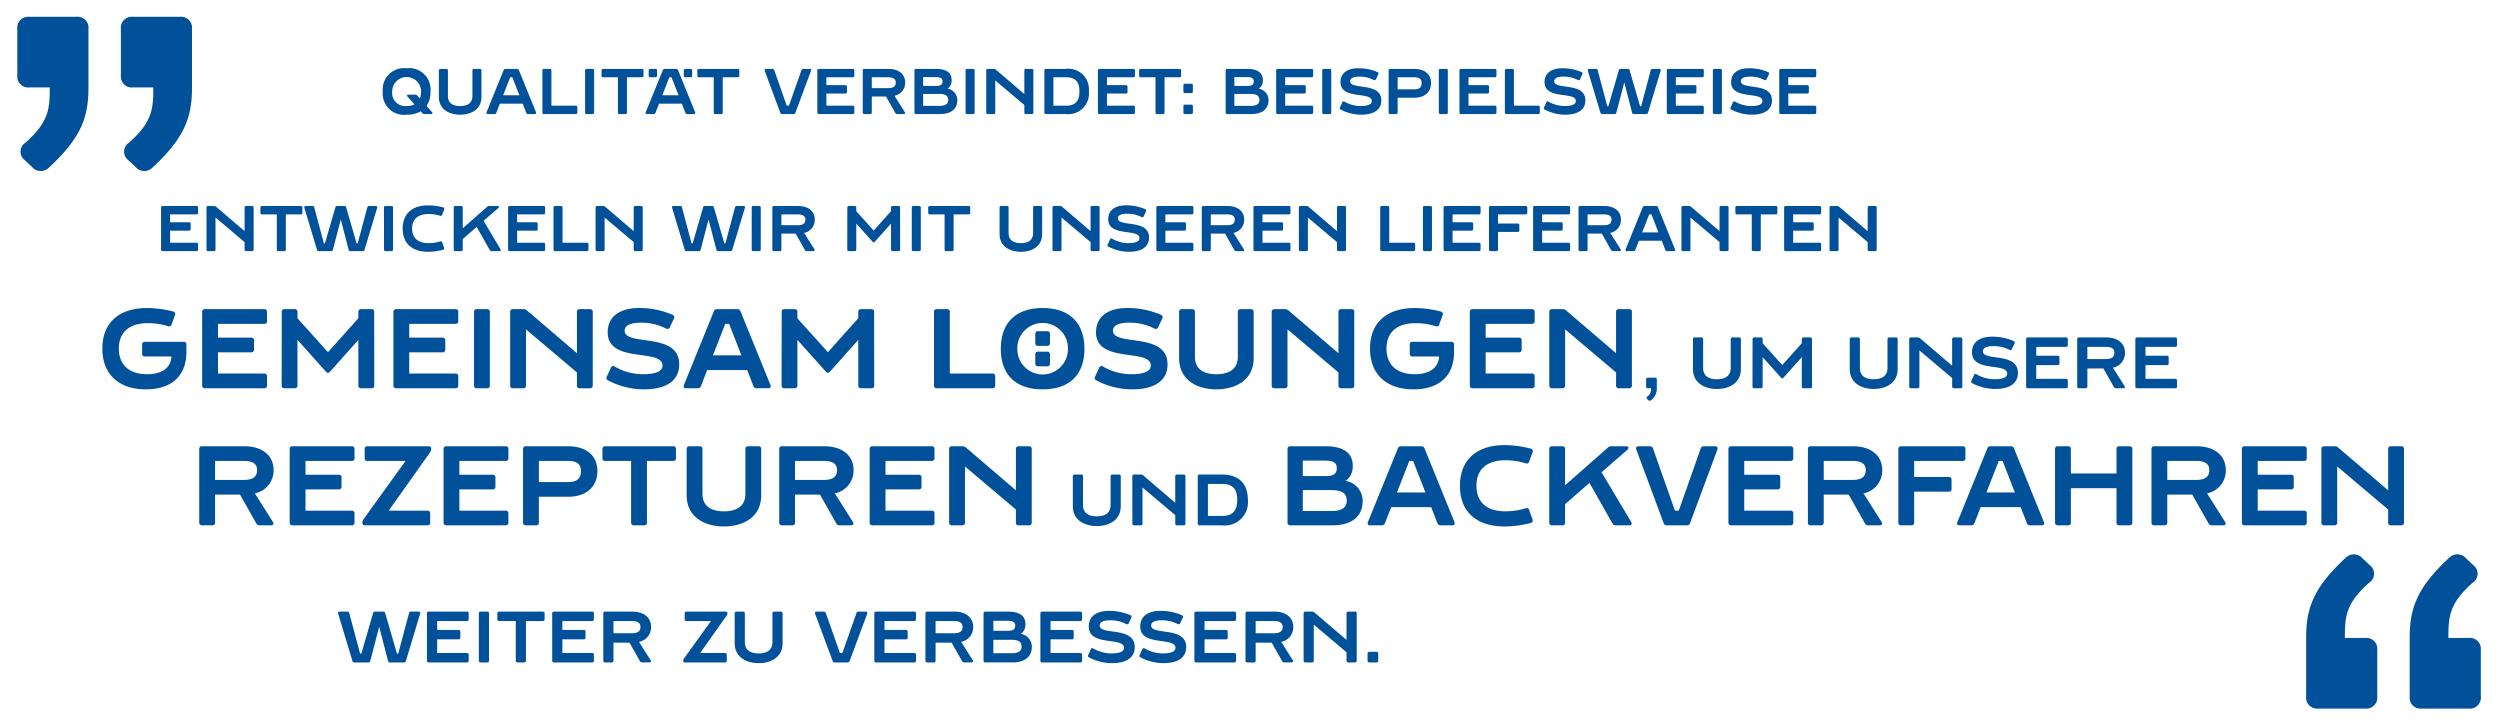 <svg xmlns="http://www.w3.org/2000/svg" viewBox="0 0 310 90"><defs><style>.cls-1{fill:#00509a;}.cls-2{isolation:isolate;}</style></defs><title>Qualitaet_DE_Landscape</title><g id="Quotes"><path class="cls-1" d="M293.761,72.264c-2.88,2.58-2.999,4.14-2.999,6.84h2.52a1.36,1.36,0,0,1,1.5,1.5v5.76a1.36,1.36,0,0,1-1.5,1.5h-5.82a1.359,1.359,0,0,1-1.499-1.5v-7.26c0-3.6.84-6.18,4.859-9.899a1.426,1.426,0,0,1,2.16.06l.899.84A1.322,1.322,0,0,1,293.761,72.264Zm12.84,0c-2.88,2.58-3,4.14-3,6.84h2.52a1.36,1.36,0,0,1,1.5,1.5v5.76a1.36,1.36,0,0,1-1.5,1.5h-5.82a1.36,1.36,0,0,1-1.5-1.5v-7.26c0-3.6.84-6.18,4.86-9.899a1.424,1.424,0,0,1,2.159.06l.9.84A1.323,1.323,0,0,1,306.601,72.264Z"/><path class="cls-1" d="M2.149,9.342V3.582a1.36,1.36,0,0,1,1.5-1.5H9.47a1.36,1.36,0,0,1,1.5,1.5v7.26c0,3.6-.84,6.18-4.86,9.899a1.425,1.425,0,0,1-2.159-.06l-.9-.84a1.322,1.322,0,0,1,.12-2.16c2.88-2.58,3-4.14,3-6.84h-2.52A1.359,1.359,0,0,1,2.149,9.342Zm14.34-7.26h5.819a1.36,1.36,0,0,1,1.5,1.5v7.26c0,3.6-.84,6.18-4.859,9.899a1.426,1.426,0,0,1-2.16-.06l-.899-.84a1.321,1.321,0,0,1,.12-2.16c2.879-2.58,2.999-4.14,2.999-6.84h-2.52a1.359,1.359,0,0,1-1.5-1.5V3.582A1.36,1.36,0,0,1,16.489,2.082Z"/></g><g id="Ebene_2" data-name="Ebene 2"><g class="cls-2"><path class="cls-1" d="M53.46,14.142h-.848a.299.299,0,0,1-.24-.112l-.2-.224a3.412,3.412,0,0,1-1.751.416,2.64,2.64,0,0,1-2.958-2.87,2.648,2.648,0,0,1,2.958-2.887A2.648,2.648,0,0,1,53.38,11.352a3.097,3.097,0,0,1-.488,1.791l.672.751C53.676,14.021,53.628,14.142,53.46,14.142Zm-2.063-1.199-.863-.96c-.112-.128-.056-.247.112-.247h.848a.301.301,0,0,1,.24.111l.328.36a2.377,2.377,0,0,0,.152-.864,1.791,1.791,0,1,0-3.582,0,1.631,1.631,0,0,0,1.791,1.808A2.147,2.147,0,0,0,51.397,12.942Z"/><path class="cls-1" d="M58.781,8.545H59.5a.181.181,0,0,1,.2.199v3.271c0,1.591-1.343,2.207-2.639,2.207s-2.639-.616-2.639-2.207v-3.27a.18.18,0,0,1,.2-.199h.72a.181.181,0,0,1,.2.199v3.158c0,.976.743,1.248,1.519,1.248s1.519-.273,1.519-1.248V8.744A.181.181,0,0,1,58.781,8.545Z"/><path class="cls-1" d="M65.253,13.981l-.44-1.127h-2.83l-.44,1.127a.224.224,0,0,1-.232.16h-.824c-.143,0-.207-.088-.152-.231l2.119-5.214a.226.226,0,0,1,.232-.151h1.423a.226.226,0,0,1,.232.151L66.46,13.91c.056.143-.008.231-.152.231h-.823A.224.224,0,0,1,65.253,13.981Zm-.848-2.167L63.533,9.584h-.272l-.871,2.231Z"/><path class="cls-1" d="M71.389,13.102a.181.181,0,0,1,.2.199v.64a.181.181,0,0,1-.2.2H67.455a.181.181,0,0,1-.2-.2V8.744a.18.18,0,0,1,.2-.199h.72a.18.18,0,0,1,.2.199v4.358Z"/><path class="cls-1" d="M72.551,13.941V8.744a.18.18,0,0,1,.2-.199h.72a.18.18,0,0,1,.2.199v5.197a.181.181,0,0,1-.2.2h-.72A.181.181,0,0,1,72.551,13.941Z"/><path class="cls-1" d="M79.797,8.744v.64a.182.182,0,0,1-.2.2h-1.855v4.357a.181.181,0,0,1-.2.2h-.72a.181.181,0,0,1-.2-.2V9.584H74.791a.181.181,0,0,1-.2-.2v-.64a.18.18,0,0,1,.2-.199h4.805A.181.181,0,0,1,79.797,8.744Z"/><path class="cls-1" d="M84.989,13.981l-.44-1.127h-2.83l-.44,1.127a.224.224,0,0,1-.232.16H80.223c-.144,0-.207-.088-.152-.231L82.19,8.696a.226.226,0,0,1,.231-.151h1.423a.227.227,0,0,1,.232.151L86.196,13.91c.056.143-.008.231-.152.231h-.823A.223.223,0,0,1,84.989,13.981Zm-3.51-5.237v.64a.181.181,0,0,1-.2.2h-.64a.181.181,0,0,1-.2-.2v-.64a.18.18,0,0,1,.2-.199h.64A.181.181,0,0,1,81.478,8.744Zm2.663,3.07L83.269,9.584h-.272l-.872,2.231Zm1.687-3.07v.64a.181.181,0,0,1-.2.2h-.64a.181.181,0,0,1-.2-.2v-.64a.18.18,0,0,1,.2-.199h.64A.18.18,0,0,1,85.828,8.744Z"/><path class="cls-1" d="M91.677,8.744v.64a.182.182,0,0,1-.2.2h-1.855v4.357a.181.181,0,0,1-.2.2h-.72a.181.181,0,0,1-.2-.2V9.584H86.671a.181.181,0,0,1-.2-.2v-.64a.18.18,0,0,1,.2-.199h4.805A.181.181,0,0,1,91.677,8.744Z"/><path class="cls-1" d="M94.983,8.545h.8a.222.222,0,0,1,.224.16l1.551,4.397h.272l1.551-4.397a.223.223,0,0,1,.224-.16h.8c.144,0,.208.096.16.232l-1.935,5.205a.223.223,0,0,1-.224.16H96.982a.223.223,0,0,1-.224-.16l-1.935-5.205C94.775,8.641,94.839,8.545,94.983,8.545Z"/><path class="cls-1" d="M105.74,9.584h-3.27V10.56h2.351a.181.181,0,0,1,.2.2v.64a.18.18,0,0,1-.2.199H102.47v1.504h3.27a.181.181,0,0,1,.2.199v.64a.181.181,0,0,1-.2.2h-4.19a.181.181,0,0,1-.2-.2V8.744a.18.18,0,0,1,.2-.199h4.19a.18.18,0,0,1,.2.199v.64A.181.181,0,0,1,105.74,9.584Z"/><path class="cls-1" d="M111.02,14.006l-1.151-2.039h-1.767v1.975a.181.181,0,0,1-.2.2h-.72a.181.181,0,0,1-.2-.2V8.744a.18.18,0,0,1,.2-.199h2.982c1.303,0,2.079.672,2.079,1.687a1.645,1.645,0,0,1-1.328,1.647l1.279,2.022c.088.137.025.24-.136.24h-.8A.257.257,0,0,1,111.02,14.006Zm-2.918-3.078h2.039c.64,0,.935-.225.935-.696,0-.439-.304-.647-.943-.647h-2.031Z"/><path class="cls-1" d="M118.707,12.414c0,1.103-.775,1.728-2.151,1.728H113.59a.181.181,0,0,1-.2-.2V8.744a.18.18,0,0,1,.2-.199h2.479c1.223,0,1.935.432,1.935,1.383A1.252,1.252,0,0,1,117.5,10.999,1.427,1.427,0,0,1,118.707,12.414ZM114.47,9.56v1.095h1.631c.496,0,.775-.128.775-.567,0-.432-.335-.527-.879-.527Zm3.11,2.854c0-.591-.392-.768-1.159-.768H114.47V13.126h2.087C117.212,13.126,117.58,12.87,117.58,12.414Z"/><path class="cls-1" d="M119.734,13.941V8.744a.18.18,0,0,1,.2-.199h.72a.181.181,0,0,1,.2.199v5.197a.181.181,0,0,1-.2.2h-.72A.181.181,0,0,1,119.734,13.941Z"/><path class="cls-1" d="M127.219,8.545h.72a.18.18,0,0,1,.199.199v5.197a.181.181,0,0,1-.199.2h-.72a.182.182,0,0,1-.2-.2v-.919l-3.607-3.047v3.966a.181.181,0,0,1-.199.2h-.72a.181.181,0,0,1-.2-.2V8.744a.18.18,0,0,1,.2-.199h.735a.35.35,0,0,1,.248.088l3.542,3.03V8.744A.181.181,0,0,1,127.219,8.545Z"/><path class="cls-1" d="M135.019,11.312a2.565,2.565,0,0,1-2.863,2.83h-2.454a.182.182,0,0,1-.2-.2V8.744a.181.181,0,0,1,.2-.199h2.431A2.551,2.551,0,0,1,135.019,11.312Zm-1.168,0c0-1.103-.456-1.728-1.623-1.728H130.62v3.518h1.632C133.404,13.102,133.851,12.454,133.851,11.312Z"/><path class="cls-1" d="M140.531,9.584h-3.27V10.56h2.352a.181.181,0,0,1,.199.2v.64a.18.18,0,0,1-.199.199H137.26v1.504h3.27a.181.181,0,0,1,.2.199v.64a.182.182,0,0,1-.2.2h-4.189a.182.182,0,0,1-.2-.2V8.744a.181.181,0,0,1,.2-.199h4.189a.181.181,0,0,1,.2.199v.64A.182.182,0,0,1,140.531,9.584Z"/><path class="cls-1" d="M146.458,8.744v.64a.182.182,0,0,1-.2.2h-1.855v4.357a.182.182,0,0,1-.2.2h-.72a.181.181,0,0,1-.199-.2V9.584h-1.831a.182.182,0,0,1-.2-.2v-.64a.181.181,0,0,1,.2-.199h4.805A.181.181,0,0,1,146.458,8.744Z"/><path class="cls-1" d="M146.741,11.352V10.584a.182.182,0,0,1,.2-.2h.775a.182.182,0,0,1,.2.2v.768a.181.181,0,0,1-.2.199h-.775A.181.181,0,0,1,146.741,11.352Zm0,2.59v-.768a.181.181,0,0,1,.2-.199h.775a.181.181,0,0,1,.2.199v.768a.182.182,0,0,1-.2.2h-.775A.182.182,0,0,1,146.741,13.941Z"/><path class="cls-1" d="M157.297,12.414c0,1.103-.775,1.728-2.15,1.728H152.18a.181.181,0,0,1-.199-.2V8.744a.18.18,0,0,1,.199-.199h2.478c1.224,0,1.936.432,1.936,1.383a1.251,1.251,0,0,1-.504,1.071A1.427,1.427,0,0,1,157.297,12.414ZM153.06,9.56v1.095h1.631c.496,0,.775-.128.775-.567,0-.432-.335-.527-.879-.527Zm3.11,2.854c0-.591-.392-.768-1.159-.768H153.06V13.126h2.087C155.802,13.126,156.17,12.87,156.17,12.414Z"/><path class="cls-1" d="M162.634,9.584h-3.27V10.56h2.351a.182.182,0,0,1,.2.2v.64a.181.181,0,0,1-.2.199h-2.351v1.504h3.27a.18.18,0,0,1,.199.199v.64a.181.181,0,0,1-.199.2h-4.19a.181.181,0,0,1-.199-.2V8.744a.18.18,0,0,1,.199-.199h4.19a.18.18,0,0,1,.199.199v.64A.181.181,0,0,1,162.634,9.584Z"/><path class="cls-1" d="M163.956,13.941V8.744a.18.18,0,0,1,.199-.199h.72a.181.181,0,0,1,.2.199v5.197a.182.182,0,0,1-.2.2h-.72A.181.181,0,0,1,163.956,13.941Z"/><path class="cls-1" d="M171.281,12.446c0,1.191-.959,1.775-2.51,1.775a5.501,5.501,0,0,1-2.535-.64.181.181,0,0,1-.08-.264l.288-.624a.172.172,0,0,1,.272-.088,3.994,3.994,0,0,0,1.976.544c.983,0,1.407-.225,1.407-.616,0-1.239-3.878-.111-3.878-2.351,0-1.184.951-1.719,2.19-1.719a5.948,5.948,0,0,1,2.407.479.188.188,0,0,1,.088.273l-.288.607a.182.182,0,0,1-.264.096,3.726,3.726,0,0,0-1.831-.416c-.568,0-1.103.136-1.103.568C167.419,11.199,171.281,10.128,171.281,12.446Z"/><path class="cls-1" d="M177.449,10.304c0,1.103-.775,1.815-2.079,1.815H173.307v1.822a.182.182,0,0,1-.2.2h-.72a.181.181,0,0,1-.199-.2V8.744a.18.18,0,0,1,.199-.199H175.37C176.673,8.545,177.449,9.208,177.449,10.304Zm-1.167,0c0-.519-.304-.72-.943-.72H173.307v1.495h2.039C175.986,11.079,176.282,10.855,176.282,10.304Z"/><path class="cls-1" d="M178.411,13.941V8.744a.181.181,0,0,1,.2-.199h.72a.18.18,0,0,1,.199.199v5.197a.181.181,0,0,1-.199.2h-.72A.182.182,0,0,1,178.411,13.941Z"/><path class="cls-1" d="M185.362,9.584h-3.271V10.56h2.351a.181.181,0,0,1,.2.2v.64a.181.181,0,0,1-.2.199h-2.351v1.504h3.271a.18.18,0,0,1,.199.199v.64a.181.181,0,0,1-.199.2h-4.191a.181.181,0,0,1-.199-.2V8.744a.18.18,0,0,1,.199-.199h4.191a.18.18,0,0,1,.199.199v.64A.181.181,0,0,1,185.362,9.584Z"/><path class="cls-1" d="M190.738,13.102a.18.18,0,0,1,.199.199v.64a.181.181,0,0,1-.199.2h-3.934a.181.181,0,0,1-.199-.2V8.744a.18.18,0,0,1,.199-.199h.72a.181.181,0,0,1,.2.199v4.358Z"/><path class="cls-1" d="M196.584,12.446c0,1.191-.959,1.775-2.51,1.775a5.501,5.501,0,0,1-2.535-.64.181.181,0,0,1-.08-.264l.288-.624a.172.172,0,0,1,.272-.088,3.994,3.994,0,0,0,1.976.544c.983,0,1.407-.225,1.407-.616,0-1.239-3.878-.111-3.878-2.351,0-1.184.951-1.719,2.19-1.719a5.948,5.948,0,0,1,2.407.479.188.188,0,0,1,.088.273l-.288.607a.182.182,0,0,1-.264.096,3.726,3.726,0,0,0-1.831-.416c-.568,0-1.103.136-1.103.568C192.723,11.199,196.584,10.128,196.584,12.446Z"/><path class="cls-1" d="M204.919,8.545h.831c.145,0,.208.08.168.224l-1.566,5.205a.209.209,0,0,1-.225.168h-1.519a.204.204,0,0,1-.225-.168l-.975-3.758-.984,3.758a.202.202,0,0,1-.224.168h-1.519a.209.209,0,0,1-.225-.168l-1.566-5.205c-.04-.144.024-.224.168-.224h.831a.203.203,0,0,1,.224.168l1.191,4.461h.136l1.296-4.461a.208.208,0,0,1,.224-.168h.888a.208.208,0,0,1,.224.168l1.295,4.461h.137l1.191-4.461A.203.203,0,0,1,204.919,8.545Z"/><path class="cls-1" d="M211.073,9.584h-3.27V10.56h2.352a.181.181,0,0,1,.199.2v.64a.18.18,0,0,1-.199.199h-2.352v1.504h3.27a.181.181,0,0,1,.2.199v.64a.182.182,0,0,1-.2.2h-4.189a.182.182,0,0,1-.2-.2V8.744a.181.181,0,0,1,.2-.199h4.189a.181.181,0,0,1,.2.199v.64A.182.182,0,0,1,211.073,9.584Z"/><path class="cls-1" d="M212.395,13.941V8.744a.181.181,0,0,1,.2-.199h.72a.18.18,0,0,1,.199.199v5.197a.181.181,0,0,1-.199.2h-.72A.182.182,0,0,1,212.395,13.941Z"/><path class="cls-1" d="M219.72,12.446c0,1.191-.959,1.775-2.51,1.775a5.502,5.502,0,0,1-2.535-.64.181.181,0,0,1-.08-.264l.288-.624a.172.172,0,0,1,.272-.088,3.994,3.994,0,0,0,1.976.544c.983,0,1.407-.225,1.407-.616,0-1.239-3.878-.111-3.878-2.351,0-1.184.951-1.719,2.19-1.719a5.948,5.948,0,0,1,2.407.479.188.188,0,0,1,.088.273l-.288.607a.182.182,0,0,1-.264.096,3.726,3.726,0,0,0-1.831-.416c-.568,0-1.103.136-1.103.568C215.859,11.199,219.72,10.128,219.72,12.446Z"/><path class="cls-1" d="M225.017,9.584h-3.27V10.56h2.351a.182.182,0,0,1,.2.2v.64a.181.181,0,0,1-.2.199h-2.351v1.504h3.27a.18.18,0,0,1,.199.199v.64a.181.181,0,0,1-.199.2h-4.19a.181.181,0,0,1-.199-.2V8.744a.18.18,0,0,1,.199-.199h4.19a.18.18,0,0,1,.199.199v.64A.181.181,0,0,1,225.017,9.584Z"/><path class="cls-1" d="M24.363,26.584H21.092V27.56h2.351a.181.181,0,0,1,.2.2v.64a.18.18,0,0,1-.2.199H21.092v1.504h3.271a.18.18,0,0,1,.2.199v.64a.181.181,0,0,1-.2.2h-4.19a.181.181,0,0,1-.2-.2V25.744a.18.18,0,0,1,.2-.199h4.19a.18.18,0,0,1,.2.199v.64A.181.181,0,0,1,24.363,26.584Z"/><path class="cls-1" d="M30.53,25.545h.72a.18.18,0,0,1,.2.199v5.197a.181.181,0,0,1-.2.2h-.72a.182.182,0,0,1-.2-.2v-.919L26.724,26.976v3.966a.181.181,0,0,1-.2.2h-.72a.181.181,0,0,1-.2-.2V25.744a.18.18,0,0,1,.2-.199H26.54a.348.348,0,0,1,.247.088l3.542,3.03v-2.919A.181.181,0,0,1,30.53,25.545Z"/><path class="cls-1" d="M37.498,25.744v.64a.182.182,0,0,1-.2.2h-1.855v4.357a.181.181,0,0,1-.2.2h-.72a.181.181,0,0,1-.2-.2V26.584H32.493a.182.182,0,0,1-.2-.2v-.64a.181.181,0,0,1,.2-.199h4.805A.181.181,0,0,1,37.498,25.744Z"/><path class="cls-1" d="M45.768,25.545H46.6c.144,0,.208.08.168.224l-1.567,5.205a.209.209,0,0,1-.224.168H43.458a.204.204,0,0,1-.224-.168l-.975-3.758-.983,3.758a.203.203,0,0,1-.224.168h-1.519a.208.208,0,0,1-.224-.168l-1.567-5.205c-.04-.144.024-.224.168-.224h.832a.203.203,0,0,1,.224.168l1.191,4.461h.136l1.296-4.461a.208.208,0,0,1,.224-.168h.887a.208.208,0,0,1,.224.168l1.295,4.461h.136l1.191-4.461A.203.203,0,0,1,45.768,25.545Z"/><path class="cls-1" d="M47.613,30.941V25.744a.18.18,0,0,1,.2-.199h.72a.18.18,0,0,1,.2.199v5.197a.181.181,0,0,1-.2.2h-.72A.181.181,0,0,1,47.613,30.941Z"/><path class="cls-1" d="M54.586,29.935a.178.178,0,0,1,.247.128l.232.655a.178.178,0,0,1-.12.256,7.397,7.397,0,0,1-1.855.248c-1.983,0-3.158-1.031-3.158-2.87,0-1.848,1.183-2.887,3.158-2.887a7.397,7.397,0,0,1,1.855.248.18.18,0,0,1,.128.256l-.24.655a.178.178,0,0,1-.247.128,4.88,4.88,0,0,0-1.431-.216c-1.327,0-2.055.647-2.055,1.807S51.828,30.15,53.155,30.15A4.884,4.884,0,0,0,54.586,29.935Z"/><path class="cls-1" d="M60.73,31.006l-1.623-2.871L57.38,29.646v1.295a.181.181,0,0,1-.2.2h-.72a.181.181,0,0,1-.2-.2V25.744a.18.18,0,0,1,.2-.199h.72a.18.18,0,0,1,.2.199v2.559l3.03-2.662a.336.336,0,0,1,.248-.096h1.04c.184,0,.232.128.096.248l-1.831,1.591,2.095,3.518c.08.144.024.24-.136.24H60.97A.256.256,0,0,1,60.73,31.006Z"/><path class="cls-1" d="M67.394,26.584h-3.27V27.56h2.351a.181.181,0,0,1,.2.2v.64a.18.18,0,0,1-.2.199h-2.351v1.504h3.27a.181.181,0,0,1,.2.199v.64a.181.181,0,0,1-.2.2h-4.19a.181.181,0,0,1-.2-.2V25.744a.18.18,0,0,1,.2-.199h4.19a.18.18,0,0,1,.2.199v.64A.181.181,0,0,1,67.394,26.584Z"/><path class="cls-1" d="M72.77,30.102a.181.181,0,0,1,.2.199v.64a.181.181,0,0,1-.2.2h-3.934a.181.181,0,0,1-.2-.2V25.744a.18.18,0,0,1,.2-.199h.72a.18.18,0,0,1,.2.199v4.358Z"/><path class="cls-1" d="M78.778,25.545h.72a.18.18,0,0,1,.2.199v5.197a.181.181,0,0,1-.2.2h-.72a.181.181,0,0,1-.2-.2v-.919l-3.607-3.047v3.966a.181.181,0,0,1-.2.2h-.72a.181.181,0,0,1-.2-.2V25.744a.18.18,0,0,1,.2-.199h.736a.348.348,0,0,1,.248.088l3.542,3.03v-2.919A.18.18,0,0,1,78.778,25.545Z"/><path class="cls-1" d="M91.368,25.545H92.2c.144,0,.208.08.168.224l-1.567,5.205a.209.209,0,0,1-.224.168h-1.519a.204.204,0,0,1-.224-.168l-.975-3.758-.983,3.758a.203.203,0,0,1-.224.168h-1.519a.208.208,0,0,1-.224-.168l-1.567-5.205c-.04-.144.024-.224.168-.224H84.34a.203.203,0,0,1,.224.168l1.191,4.461h.136l1.295-4.461a.208.208,0,0,1,.224-.168h.887a.208.208,0,0,1,.224.168l1.295,4.461h.136l1.191-4.461A.203.203,0,0,1,91.368,25.545Z"/><path class="cls-1" d="M93.212,30.941V25.744a.18.18,0,0,1,.2-.199h.72a.18.18,0,0,1,.2.199v5.197a.181.181,0,0,1-.2.2h-.72A.181.181,0,0,1,93.212,30.941Z"/><path class="cls-1" d="M99.81,31.006l-1.151-2.039H96.891v1.975a.181.181,0,0,1-.2.2h-.72a.181.181,0,0,1-.2-.2V25.744a.18.18,0,0,1,.2-.199h2.982c1.303,0,2.079.672,2.079,1.687a1.645,1.645,0,0,1-1.328,1.647l1.279,2.022c.088.137.024.24-.136.24h-.8A.257.257,0,0,1,99.81,31.006Zm-2.918-3.078h2.039c.64,0,.935-.225.935-.696,0-.439-.304-.647-.943-.647H96.891Z"/><path class="cls-1" d="M111.417,31.142h-.728a.182.182,0,0,1-.2-.2V27.72l-1.982,2.223c-.065.072-.12.112-.168.112s-.104-.04-.168-.112L106.18,27.72v3.222a.181.181,0,0,1-.2.2h-.72a.177.177,0,0,1-.2-.2l.008-5.197a.178.178,0,0,1,.2-.199h.711a.18.18,0,0,1,.2.199v.448l2.159,2.398,2.15-2.406v-.441a.181.181,0,0,1,.2-.199h.72a.177.177,0,0,1,.2.199l.008,5.197A.177.177,0,0,1,111.417,31.142Z"/><path class="cls-1" d="M113.06,30.941V25.744a.18.18,0,0,1,.2-.199h.72a.18.18,0,0,1,.2.199v5.197a.181.181,0,0,1-.2.2h-.72A.181.181,0,0,1,113.06,30.941Z"/><path class="cls-1" d="M120.305,25.744v.64a.182.182,0,0,1-.2.2H118.25v4.357a.181.181,0,0,1-.2.2h-.72a.181.181,0,0,1-.2-.2V26.584H115.3a.181.181,0,0,1-.2-.2v-.64a.18.18,0,0,1,.2-.199h4.805A.181.181,0,0,1,120.305,25.744Z"/><path class="cls-1" d="M128.305,25.545h.72a.181.181,0,0,1,.2.199v3.271c0,1.591-1.344,2.207-2.639,2.207s-2.639-.616-2.639-2.207V25.744a.18.18,0,0,1,.199-.199h.72a.181.181,0,0,1,.2.199v3.158c0,.976.743,1.248,1.52,1.248s1.518-.273,1.518-1.248V25.744A.181.181,0,0,1,128.305,25.545Z"/><path class="cls-1" d="M135.433,25.545h.72a.18.18,0,0,1,.199.199v5.197a.181.181,0,0,1-.199.2h-.72a.182.182,0,0,1-.2-.2v-.919l-3.606-3.047v3.966a.181.181,0,0,1-.199.2h-.72a.182.182,0,0,1-.2-.2V25.744a.181.181,0,0,1,.2-.199h.735a.35.35,0,0,1,.248.088l3.542,3.03v-2.919A.181.181,0,0,1,135.433,25.545Z"/><path class="cls-1" d="M142.481,29.446c0,1.191-.96,1.775-2.511,1.775a5.497,5.497,0,0,1-2.534-.64.181.181,0,0,1-.08-.264l.287-.624a.173.173,0,0,1,.273-.088,3.99,3.99,0,0,0,1.975.544c.983,0,1.407-.225,1.407-.616,0-1.239-3.878-.111-3.878-2.351,0-1.184.952-1.719,2.191-1.719a5.943,5.943,0,0,1,2.406.479.187.187,0,0,1,.088.273l-.288.607a.182.182,0,0,1-.264.096,3.726,3.726,0,0,0-1.831-.416c-.567,0-1.103.136-1.103.568C138.619,28.199,142.481,27.128,142.481,29.446Z"/><path class="cls-1" d="M147.777,26.584h-3.27V27.56h2.352a.181.181,0,0,1,.199.2v.64a.18.18,0,0,1-.199.199h-2.352v1.504h3.27a.181.181,0,0,1,.2.199v.64a.182.182,0,0,1-.2.2h-4.19a.182.182,0,0,1-.2-.2V25.744a.181.181,0,0,1,.2-.199h4.19a.181.181,0,0,1,.2.199v.64A.182.182,0,0,1,147.777,26.584Z"/><path class="cls-1" d="M153.057,31.006l-1.151-2.039H150.138v1.975a.181.181,0,0,1-.199.2h-.72a.182.182,0,0,1-.2-.2V25.744a.181.181,0,0,1,.2-.199h2.982c1.303,0,2.079.672,2.079,1.687a1.646,1.646,0,0,1-1.328,1.647l1.279,2.022c.088.137.024.24-.136.24h-.8A.256.256,0,0,1,153.057,31.006Zm-2.919-3.078h2.039c.64,0,.935-.225.935-.696,0-.439-.304-.647-.943-.647H150.138Z"/><path class="cls-1" d="M159.817,26.584h-3.27V27.56h2.352a.181.181,0,0,1,.199.2v.64a.18.18,0,0,1-.199.199h-2.352v1.504h3.27a.181.181,0,0,1,.2.199v.64a.182.182,0,0,1-.2.2h-4.189a.182.182,0,0,1-.2-.2V25.744a.181.181,0,0,1,.2-.199h4.189a.181.181,0,0,1,.2.199v.64A.182.182,0,0,1,159.817,26.584Z"/><path class="cls-1" d="M165.985,25.545h.72a.18.18,0,0,1,.199.199v5.197a.181.181,0,0,1-.199.2h-.72a.182.182,0,0,1-.2-.2v-.919l-3.606-3.047v3.966a.181.181,0,0,1-.199.2h-.72a.182.182,0,0,1-.2-.2V25.744a.181.181,0,0,1,.2-.199h.735a.35.35,0,0,1,.248.088l3.542,3.03v-2.919A.181.181,0,0,1,165.985,25.545Z"/><path class="cls-1" d="M175.281,30.102a.181.181,0,0,1,.2.199v.64a.182.182,0,0,1-.2.2H171.347a.182.182,0,0,1-.2-.2V25.744a.181.181,0,0,1,.2-.199h.72a.18.18,0,0,1,.199.199v4.358Z"/><path class="cls-1" d="M176.443,30.941V25.744a.181.181,0,0,1,.2-.199h.72a.18.18,0,0,1,.199.199v5.197a.181.181,0,0,1-.199.2h-.72A.182.182,0,0,1,176.443,30.941Z"/><path class="cls-1" d="M183.392,26.584h-3.27V27.56h2.352a.181.181,0,0,1,.199.2v.64a.18.18,0,0,1-.199.199h-2.352v1.504h3.27a.181.181,0,0,1,.2.199v.64a.182.182,0,0,1-.2.2h-4.189a.182.182,0,0,1-.2-.2V25.744a.181.181,0,0,1,.2-.199h4.189a.181.181,0,0,1,.2.199v.64A.182.182,0,0,1,183.392,26.584Z"/><path class="cls-1" d="M189.184,26.584h-3.431V27.72h2.447a.18.18,0,0,1,.199.199v.64a.181.181,0,0,1-.199.2h-2.447v2.183a.181.181,0,0,1-.199.2h-.72a.182.182,0,0,1-.2-.2V25.744a.181.181,0,0,1,.2-.199h4.35a.181.181,0,0,1,.2.199v.64A.182.182,0,0,1,189.184,26.584Z"/><path class="cls-1" d="M194.495,26.584h-3.27V27.56h2.352a.181.181,0,0,1,.199.2v.64a.18.18,0,0,1-.199.199h-2.352v1.504h3.27a.181.181,0,0,1,.2.199v.64a.182.182,0,0,1-.2.2H190.306a.182.182,0,0,1-.2-.2V25.744a.181.181,0,0,1,.2-.199h4.189a.181.181,0,0,1,.2.199v.64A.182.182,0,0,1,194.495,26.584Z"/><path class="cls-1" d="M199.776,31.006l-1.151-2.039h-1.768v1.975a.181.181,0,0,1-.199.2h-.72a.182.182,0,0,1-.2-.2V25.744a.181.181,0,0,1,.2-.199H198.92c1.303,0,2.079.672,2.079,1.687a1.646,1.646,0,0,1-1.328,1.647l1.279,2.022c.088.137.024.24-.136.24h-.8A.256.256,0,0,1,199.776,31.006Zm-2.919-3.078h2.039c.64,0,.936-.225.936-.696,0-.439-.304-.647-.943-.647h-2.031Z"/><path class="cls-1" d="M206.495,30.981l-.439-1.127h-2.831l-.439,1.127a.224.224,0,0,1-.232.16H201.73c-.143,0-.207-.088-.151-.231l2.119-5.214a.225.225,0,0,1,.231-.151h1.423a.227.227,0,0,1,.232.151l2.118,5.214c.057.143-.008.231-.151.231h-.823A.224.224,0,0,1,206.495,30.981Zm-.848-2.167-.871-2.23h-.273l-.871,2.23Z"/><path class="cls-1" d="M213.423,25.545h.72a.181.181,0,0,1,.2.199v5.197a.182.182,0,0,1-.2.2h-.72a.182.182,0,0,1-.2-.2v-.919l-3.606-3.047v3.966a.182.182,0,0,1-.2.2h-.72a.181.181,0,0,1-.199-.2V25.744a.18.18,0,0,1,.199-.199h.736a.346.346,0,0,1,.247.088l3.542,3.03v-2.919A.181.181,0,0,1,213.423,25.545Z"/><path class="cls-1" d="M220.392,25.744v.64a.182.182,0,0,1-.2.2h-1.855v4.357a.181.181,0,0,1-.199.2h-.72a.182.182,0,0,1-.2-.2V26.584h-1.831a.182.182,0,0,1-.2-.2v-.64a.181.181,0,0,1,.2-.199h4.806A.181.181,0,0,1,220.392,25.744Z"/><path class="cls-1" d="M225.623,26.584h-3.27V27.56h2.352a.181.181,0,0,1,.199.2v.64a.18.18,0,0,1-.199.199h-2.352v1.504h3.27a.181.181,0,0,1,.2.199v.64a.182.182,0,0,1-.2.2h-4.19a.182.182,0,0,1-.2-.2V25.744a.181.181,0,0,1,.2-.199h4.19a.181.181,0,0,1,.2.199v.64A.182.182,0,0,1,225.623,26.584Z"/><path class="cls-1" d="M231.791,25.545h.72a.18.18,0,0,1,.199.199v5.197a.181.181,0,0,1-.199.2h-.72a.182.182,0,0,1-.2-.2v-.919l-3.606-3.047v3.966a.181.181,0,0,1-.199.2h-.72a.182.182,0,0,1-.2-.2V25.744a.181.181,0,0,1,.2-.199h.735a.35.35,0,0,1,.248.088l3.542,3.03v-2.919A.181.181,0,0,1,231.791,25.545Z"/><path class="cls-1" d="M17.974,42.385h4.79a.317.317,0,0,1,.35.35v.896c0,3.236-2.129,4.65-5.029,4.65-3.277,0-5.393-1.807-5.393-5.057,0-3.207,2.073-5.028,5.533-5.028a12.975,12.975,0,0,1,3.25.435.314.314,0,0,1,.224.448l-.42,1.148a.312.312,0,0,1-.434.224,8.537,8.537,0,0,0-2.507-.378c-2.312,0-3.6,1.135-3.6,3.151,0,2.046,1.317,3.18,3.502,3.18,1.373,0,2.899-.462,3.026-2.199H17.974a.317.317,0,0,1-.35-.35V42.734A.317.317,0,0,1,17.974,42.385Z"/><path class="cls-1" d="M32.76,40.157h-5.729v1.709h4.118a.317.317,0,0,1,.35.351v1.12a.317.317,0,0,1-.35.351H27.031V46.32H32.76a.317.317,0,0,1,.35.351v1.12a.317.317,0,0,1-.35.351H25.42a.318.318,0,0,1-.351-.351V38.687a.318.318,0,0,1,.351-.351h7.34a.317.317,0,0,1,.35.351v1.12A.317.317,0,0,1,32.76,40.157Z"/><path class="cls-1" d="M46.061,48.142H44.786a.317.317,0,0,1-.35-.351V42.147L40.963,46.04c-.112.127-.21.196-.294.196s-.182-.069-.294-.196l-3.488-3.893V47.791a.318.318,0,0,1-.351.351h-1.26a.312.312,0,0,1-.351-.351l.014-9.104a.311.311,0,0,1,.35-.351H36.536a.318.318,0,0,1,.351.351v.784l3.782,4.202,3.768-4.216v-.77a.317.317,0,0,1,.35-.351h1.261a.311.311,0,0,1,.35.351l.014,9.104A.311.311,0,0,1,46.061,48.142Z"/><path class="cls-1" d="M56.475,40.157h-5.729v1.709h4.118a.317.317,0,0,1,.35.351v1.12a.317.317,0,0,1-.35.351H50.746V46.32h5.729a.317.317,0,0,1,.35.351v1.12a.317.317,0,0,1-.35.351h-7.34a.318.318,0,0,1-.351-.351V38.687a.318.318,0,0,1,.351-.351h7.34a.317.317,0,0,1,.35.351v1.12A.317.317,0,0,1,56.475,40.157Z"/><path class="cls-1" d="M58.781,47.791V38.687a.318.318,0,0,1,.351-.351h1.26a.318.318,0,0,1,.351.351V47.791a.318.318,0,0,1-.351.351h-1.26A.318.318,0,0,1,58.781,47.791Z"/><path class="cls-1" d="M71.89,38.336H73.15a.317.317,0,0,1,.35.351V47.791a.317.317,0,0,1-.35.351H71.89a.317.317,0,0,1-.35-.351v-1.61L65.222,40.844V47.791a.318.318,0,0,1-.35.351H63.611a.318.318,0,0,1-.351-.351V38.687a.318.318,0,0,1,.351-.351H64.9a.613.613,0,0,1,.434.154l6.206,5.309V38.687A.317.317,0,0,1,71.89,38.336Z"/><path class="cls-1" d="M84.223,45.172c0,2.087-1.681,3.109-4.399,3.109a9.634,9.634,0,0,1-4.44-1.12.318.318,0,0,1-.14-.462l.504-1.093a.302.302,0,0,1,.476-.154,6.987,6.987,0,0,0,3.459.952c1.723,0,2.465-.392,2.465-1.078,0-2.171-6.793-.196-6.793-4.118,0-2.073,1.667-3.012,3.838-3.012a10.409,10.409,0,0,1,4.216.841.327.327,0,0,1,.154.476L83.06,40.577a.319.319,0,0,1-.462.169,6.519,6.519,0,0,0-3.208-.729c-.995,0-1.933.237-1.933.994C77.457,42.986,84.223,41.109,84.223,45.172Z"/><path class="cls-1" d="M93.42,47.861l-.77-1.975h-4.959l-.77,1.975a.392.392,0,0,1-.406.28H85.072c-.252,0-.364-.154-.266-.406l3.712-9.133a.396.396,0,0,1,.406-.267h2.493a.396.396,0,0,1,.406.267l3.712,9.133c.098.252-.014.406-.266.406H93.826A.393.393,0,0,1,93.42,47.861Zm-1.484-3.796L90.409,40.157h-.476l-1.527,3.908Z"/><path class="cls-1" d="M108.052,48.142h-1.275a.317.317,0,0,1-.35-.351V42.147L102.954,46.04c-.112.127-.21.196-.294.196s-.182-.069-.294-.196l-3.488-3.893V47.791a.318.318,0,0,1-.35.351H97.266a.312.312,0,0,1-.35-.351l.014-9.104a.311.311,0,0,1,.35-.351h1.247a.318.318,0,0,1,.35.351v.784l3.782,4.202,3.768-4.216v-.77a.317.317,0,0,1,.35-.351h1.261a.312.312,0,0,1,.351.351l.014,9.104A.311.311,0,0,1,108.052,48.142Z"/><path class="cls-1" d="M123.057,46.32a.318.318,0,0,1,.351.351v1.12a.318.318,0,0,1-.351.351h-6.891a.318.318,0,0,1-.351-.351V38.687a.318.318,0,0,1,.351-.351h1.261a.318.318,0,0,1,.35.351V46.32Z"/><path class="cls-1" d="M134.469,43.253c0,3.222-1.863,5.028-5.184,5.028s-5.183-1.807-5.183-5.028c0-3.235,1.863-5.057,5.183-5.057S134.469,40.018,134.469,43.253Zm-2.046-.014a3.138,3.138,0,1,0-6.275,0,3.138,3.138,0,1,0,6.275,0Zm-4.048-.7V41.418a.318.318,0,0,1,.351-.351h1.12a.318.318,0,0,1,.351.351v1.121a.317.317,0,0,1-.351.35h-1.12A.317.317,0,0,1,128.375,42.539Zm0,2.535V43.953a.317.317,0,0,1,.351-.35h1.12a.317.317,0,0,1,.351.35v1.121a.317.317,0,0,1-.351.35h-1.12A.317.317,0,0,1,128.375,45.074Z"/><path class="cls-1" d="M144.772,45.172c0,2.087-1.681,3.109-4.398,3.109a9.631,9.631,0,0,1-4.441-1.12.318.318,0,0,1-.141-.462l.505-1.093a.302.302,0,0,1,.477-.154,6.983,6.983,0,0,0,3.459.952c1.724,0,2.466-.392,2.466-1.078,0-2.171-6.794-.196-6.794-4.118,0-2.073,1.667-3.012,3.838-3.012a10.414,10.414,0,0,1,4.217.841.327.327,0,0,1,.154.476l-.505,1.064a.318.318,0,0,1-.462.169,6.522,6.522,0,0,0-3.208-.729c-.994,0-1.933.237-1.933.994C138.006,42.986,144.772,41.109,144.772,45.172Z"/><path class="cls-1" d="M153.843,38.336h1.261a.317.317,0,0,1,.35.351V44.416c0,2.787-2.353,3.865-4.622,3.865s-4.622-1.078-4.622-3.865V38.687a.317.317,0,0,1,.35-.351H147.82a.318.318,0,0,1,.35.351V44.22c0,1.709,1.303,2.185,2.661,2.185s2.661-.476,2.661-2.185V38.687A.318.318,0,0,1,153.843,38.336Z"/><path class="cls-1" d="M166.318,38.336h1.261a.317.317,0,0,1,.35.351V47.791a.317.317,0,0,1-.35.351h-1.261a.318.318,0,0,1-.351-.351v-1.61L159.65,40.844V47.791a.318.318,0,0,1-.35.351h-1.26a.318.318,0,0,1-.351-.351V38.687a.318.318,0,0,1,.351-.351h1.288a.614.614,0,0,1,.434.154l6.205,5.309V38.687A.318.318,0,0,1,166.318,38.336Z"/><path class="cls-1" d="M175.163,42.385h4.79a.317.317,0,0,1,.35.35v.896c0,3.236-2.129,4.65-5.029,4.65-3.277,0-5.393-1.807-5.393-5.057,0-3.207,2.073-5.028,5.533-5.028a12.979,12.979,0,0,1,3.25.435.314.314,0,0,1,.224.448l-.42,1.148a.313.313,0,0,1-.435.224,8.532,8.532,0,0,0-2.507-.378c-2.312,0-3.601,1.135-3.601,3.151,0,2.046,1.317,3.18,3.502,3.18,1.373,0,2.9-.462,3.026-2.199h-3.292a.317.317,0,0,1-.351-.35V42.734A.317.317,0,0,1,175.163,42.385Z"/><path class="cls-1" d="M189.949,40.157H184.22v1.709h4.118a.317.317,0,0,1,.35.351v1.12a.317.317,0,0,1-.35.351H184.22V46.32h5.729a.318.318,0,0,1,.351.351v1.12a.318.318,0,0,1-.351.351h-7.34a.318.318,0,0,1-.351-.351V38.687a.318.318,0,0,1,.351-.351h7.34a.318.318,0,0,1,.351.351v1.12A.318.318,0,0,1,189.949,40.157Z"/><path class="cls-1" d="M200.744,38.336h1.261a.317.317,0,0,1,.35.351V47.791a.317.317,0,0,1-.35.351h-1.261a.318.318,0,0,1-.351-.351v-1.61l-6.317-5.337V47.791a.318.318,0,0,1-.351.351h-1.26a.318.318,0,0,1-.351-.351V38.687a.318.318,0,0,1,.351-.351h1.288a.614.614,0,0,1,.434.154l6.205,5.309V38.687A.318.318,0,0,1,200.744,38.336Z"/><path class="cls-1" d="M204.348,46.827h.873a.204.204,0,0,1,.226.226v1.089a1.785,1.785,0,0,1-.73,1.485.214.214,0,0,1-.324-.009l-.135-.126a.198.198,0,0,1,.018-.324,1.103,1.103,0,0,0,.45-1.026h-.378a.204.204,0,0,1-.226-.225v-.864A.204.204,0,0,1,204.348,46.827Z"/><path class="cls-1" d="M214.834,41.84h.811a.204.204,0,0,1,.225.225v3.683c0,1.791-1.513,2.484-2.971,2.484s-2.971-.693-2.971-2.484V42.065a.204.204,0,0,1,.225-.225h.81a.204.204,0,0,1,.225.225v3.557c0,1.098.838,1.404,1.711,1.404s1.71-.307,1.71-1.404V42.065A.204.204,0,0,1,214.834,41.84Z"/><path class="cls-1" d="M224.465,48.142h-.819a.204.204,0,0,1-.226-.225V44.288l-2.232,2.503c-.072.081-.135.126-.189.126s-.117-.045-.189-.126l-2.242-2.503V47.917a.204.204,0,0,1-.225.225h-.81a.2.2,0,0,1-.225-.225l.009-5.853a.2.2,0,0,1,.226-.225h.801a.204.204,0,0,1,.225.225v.505l2.432,2.7,2.421-2.71v-.495a.204.204,0,0,1,.226-.225h.811a.2.2,0,0,1,.225.225l.009,5.853A.2.2,0,0,1,224.465,48.142Z"/><path class="cls-1" d="M234.274,41.84h.81a.204.204,0,0,1,.226.225v3.683c0,1.791-1.513,2.484-2.972,2.484s-2.971-.693-2.971-2.484V42.065a.204.204,0,0,1,.226-.225h.81a.204.204,0,0,1,.226.225v3.557c0,1.098.837,1.404,1.71,1.404s1.711-.307,1.711-1.404V42.065A.204.204,0,0,1,234.274,41.84Z"/><path class="cls-1" d="M242.293,41.84h.81a.204.204,0,0,1,.225.225V47.917a.204.204,0,0,1-.225.225h-.81a.204.204,0,0,1-.225-.225V46.881l-4.061-3.43V47.917a.204.204,0,0,1-.226.225h-.81a.204.204,0,0,1-.226-.225V42.065a.204.204,0,0,1,.226-.225h.828a.398.398,0,0,1,.279.099l3.988,3.412V42.065A.204.204,0,0,1,242.293,41.84Z"/><path class="cls-1" d="M250.222,46.233c0,1.341-1.08,1.998-2.826,1.998a6.188,6.188,0,0,1-2.854-.72.205.205,0,0,1-.09-.298l.324-.702a.194.194,0,0,1,.306-.099,4.491,4.491,0,0,0,2.224.612c1.107,0,1.585-.252,1.585-.693,0-1.395-4.366-.126-4.366-2.647,0-1.333,1.071-1.935,2.467-1.935a6.697,6.697,0,0,1,2.71.54.21.21,0,0,1,.099.306l-.324.685a.205.205,0,0,1-.297.108,4.194,4.194,0,0,0-2.062-.469c-.64,0-1.242.153-1.242.64C245.874,44.828,250.222,43.622,250.222,46.233Z"/><path class="cls-1" d="M256.18,43.01h-3.683v1.099h2.647a.204.204,0,0,1,.225.225v.721a.204.204,0,0,1-.225.225h-2.647v1.693H256.18a.204.204,0,0,1,.225.225v.721a.204.204,0,0,1-.225.225h-4.718a.204.204,0,0,1-.225-.225V42.065a.204.204,0,0,1,.225-.225H256.18a.204.204,0,0,1,.225.225v.721A.204.204,0,0,1,256.18,43.01Z"/><path class="cls-1" d="M262.12,47.988l-1.296-2.295h-1.99V47.917a.204.204,0,0,1-.225.225h-.81a.204.204,0,0,1-.225-.225V42.065a.204.204,0,0,1,.225-.225h3.358c1.468,0,2.341.756,2.341,1.9a1.852,1.852,0,0,1-1.495,1.855l1.44,2.277c.1.153.027.27-.152.27h-.9A.289.289,0,0,1,262.12,47.988Zm-3.286-3.466h2.296c.721,0,1.054-.252,1.054-.783,0-.495-.342-.73-1.062-.73h-2.287Z"/><path class="cls-1" d="M269.725,43.01h-3.683v1.099H268.69a.204.204,0,0,1,.225.225v.721a.204.204,0,0,1-.225.225h-2.647v1.693h3.683a.204.204,0,0,1,.225.225v.721a.204.204,0,0,1-.225.225h-4.718a.204.204,0,0,1-.225-.225V42.065a.204.204,0,0,1,.225-.225h4.718a.204.204,0,0,1,.225.225v.721A.204.204,0,0,1,269.725,43.01Z"/><path class="cls-1" d="M31.781,64.903,29.764,61.332H26.668v3.459a.318.318,0,0,1-.35.351H25.058a.318.318,0,0,1-.351-.351V55.687a.318.318,0,0,1,.351-.351h5.225c2.283,0,3.642,1.177,3.642,2.956a2.882,2.882,0,0,1-2.325,2.886l2.241,3.544c.154.238.042.42-.238.42H32.201A.449.449,0,0,1,31.781,64.903Zm-5.113-5.393H30.24c1.121,0,1.639-.393,1.639-1.219,0-.77-.532-1.135-1.653-1.135H26.668Z"/><path class="cls-1" d="M43.611,57.157h-5.729v1.709H42a.317.317,0,0,1,.35.351v1.12a.317.317,0,0,1-.35.351H37.882V63.32h5.729a.317.317,0,0,1,.35.351v1.12a.317.317,0,0,1-.35.351h-7.34a.318.318,0,0,1-.351-.351V55.687a.318.318,0,0,1,.351-.351h7.34a.317.317,0,0,1,.35.351v1.12A.317.317,0,0,1,43.611,57.157Z"/><path class="cls-1" d="M53.467,55.616v.042a.7.7,0,0,1-.14.435L48.2,63.32h4.791a.318.318,0,0,1,.35.351v1.12a.318.318,0,0,1-.35.351H45.286c-.224,0-.35-.098-.35-.28v-.042a.702.702,0,0,1,.14-.434l5.211-7.228H45.567a.317.317,0,0,1-.35-.351v-1.12a.317.317,0,0,1,.35-.351h7.55C53.341,55.336,53.467,55.435,53.467,55.616Z"/><path class="cls-1" d="M62.693,57.157h-5.729v1.709h4.118a.317.317,0,0,1,.35.351v1.12a.317.317,0,0,1-.35.351H56.964V63.32h5.729a.317.317,0,0,1,.35.351v1.12a.317.317,0,0,1-.35.351h-7.34a.318.318,0,0,1-.351-.351V55.687a.318.318,0,0,1,.351-.351h7.34a.317.317,0,0,1,.35.351v1.12A.317.317,0,0,1,62.693,57.157Z"/><path class="cls-1" d="M74.076,58.418c0,1.933-1.359,3.18-3.642,3.18H66.82V64.791a.318.318,0,0,1-.35.351h-1.26a.318.318,0,0,1-.351-.351V55.687a.318.318,0,0,1,.351-.351h5.225C72.717,55.336,74.076,56.499,74.076,58.418Zm-2.045,0c0-.91-.532-1.261-1.653-1.261H66.82v2.619h3.572C71.513,59.776,72.031,59.385,72.031,58.418Z"/><path class="cls-1" d="M83.819,55.687v1.12a.317.317,0,0,1-.35.351H80.22V64.791a.318.318,0,0,1-.351.351h-1.26a.318.318,0,0,1-.351-.351V57.157H75.051a.317.317,0,0,1-.35-.351v-1.12a.317.317,0,0,1,.35-.351h8.418A.317.317,0,0,1,83.819,55.687Z"/><path class="cls-1" d="M92.779,55.336h1.261a.317.317,0,0,1,.35.351V61.416c0,2.787-2.353,3.865-4.623,3.865s-4.622-1.078-4.622-3.865V55.687a.317.317,0,0,1,.35-.351h1.261a.317.317,0,0,1,.35.351V61.22c0,1.709,1.303,2.185,2.661,2.185s2.662-.476,2.662-2.185V55.687A.317.317,0,0,1,92.779,55.336Z"/><path class="cls-1" d="M103.699,64.903l-2.017-3.571H98.586v3.459a.318.318,0,0,1-.351.351h-1.26a.318.318,0,0,1-.351-.351V55.687a.318.318,0,0,1,.351-.351H102.2c2.283,0,3.642,1.177,3.642,2.956a2.882,2.882,0,0,1-2.325,2.886l2.241,3.544c.154.238.042.42-.238.42h-1.401A.449.449,0,0,1,103.699,64.903Zm-5.113-5.393h3.572c1.121,0,1.639-.393,1.639-1.219,0-.77-.532-1.135-1.653-1.135H98.586Z"/><path class="cls-1" d="M115.529,57.157H109.8v1.709h4.118a.317.317,0,0,1,.35.351v1.12a.317.317,0,0,1-.35.351H109.8V63.32h5.729a.317.317,0,0,1,.35.351v1.12a.317.317,0,0,1-.35.351h-7.34a.318.318,0,0,1-.351-.351V55.687a.318.318,0,0,1,.351-.351h7.34a.317.317,0,0,1,.35.351v1.12A.317.317,0,0,1,115.529,57.157Z"/><path class="cls-1" d="M126.323,55.336h1.261a.318.318,0,0,1,.351.351V64.791a.318.318,0,0,1-.351.351h-1.261a.317.317,0,0,1-.35-.351v-1.61l-6.317-5.337V64.791a.318.318,0,0,1-.35.351h-1.261a.318.318,0,0,1-.351-.351V55.687a.318.318,0,0,1,.351-.351h1.288a.613.613,0,0,1,.434.154l6.206,5.309V55.687A.317.317,0,0,1,126.323,55.336Z"/><path class="cls-1" d="M137.939,58.84h.81a.204.204,0,0,1,.225.225v3.683c0,1.791-1.513,2.484-2.971,2.484s-2.971-.693-2.971-2.484V59.065a.204.204,0,0,1,.225-.225h.81a.204.204,0,0,1,.225.225v3.557c0,1.098.838,1.404,1.711,1.404s1.71-.307,1.71-1.404V59.065A.204.204,0,0,1,137.939,58.84Z"/><path class="cls-1" d="M145.958,58.84h.81a.204.204,0,0,1,.226.225V64.917a.204.204,0,0,1-.226.225h-.81a.204.204,0,0,1-.226-.225V63.881l-4.06-3.43V64.917a.204.204,0,0,1-.225.225h-.811a.204.204,0,0,1-.225-.225V59.065a.204.204,0,0,1,.225-.225h.828a.398.398,0,0,1,.279.099l3.988,3.412V59.065A.204.204,0,0,1,145.958,58.84Z"/><path class="cls-1" d="M154.733,61.955a2.887,2.887,0,0,1-3.223,3.187h-2.764a.204.204,0,0,1-.226-.225V59.065a.204.204,0,0,1,.226-.225h2.736C153.599,58.84,154.733,59.965,154.733,61.955Zm-1.314,0c0-1.243-.513-1.945-1.827-1.945h-1.81v3.962h1.837C152.914,63.972,153.418,63.242,153.418,61.955Z"/><path class="cls-1" d="M168.971,62.116c0,1.933-1.358,3.025-3.768,3.025h-5.197a.318.318,0,0,1-.351-.351V55.687a.318.318,0,0,1,.351-.351h4.343c2.143,0,3.39.757,3.39,2.424a2.191,2.191,0,0,1-.883,1.877A2.498,2.498,0,0,1,168.971,62.116Zm-7.424-5.001v1.919h2.857c.868,0,1.358-.224,1.358-.994,0-.757-.588-.925-1.54-.925Zm5.449,5.001c0-1.037-.686-1.345-2.031-1.345h-3.418v2.591h3.656C166.352,63.362,166.996,62.914,166.996,62.116Z"/><path class="cls-1" d="M178.238,64.861l-.769-1.975h-4.959l-.77,1.975a.392.392,0,0,1-.406.28H169.89c-.253,0-.364-.154-.267-.406l3.712-9.133a.396.396,0,0,1,.406-.267h2.493a.396.396,0,0,1,.406.267l3.712,9.133c.099.252-.014.406-.266.406h-1.443A.393.393,0,0,1,178.238,64.861Zm-1.484-3.796-1.526-3.908H174.75l-1.527,3.908Z"/><path class="cls-1" d="M189.186,63.026a.313.313,0,0,1,.434.225l.406,1.148a.312.312,0,0,1-.21.448,13.024,13.024,0,0,1-3.25.433c-3.474,0-5.533-1.807-5.533-5.028,0-3.235,2.073-5.057,5.533-5.057a12.978,12.978,0,0,1,3.25.435.314.314,0,0,1,.224.448l-.42,1.148a.313.313,0,0,1-.434.224,8.532,8.532,0,0,0-2.507-.378c-2.325,0-3.6,1.135-3.6,3.166s1.275,3.165,3.6,3.165A8.536,8.536,0,0,0,189.186,63.026Z"/><path class="cls-1" d="M199.938,64.903l-2.844-5.028-3.025,2.647V64.791a.318.318,0,0,1-.351.351h-1.26a.318.318,0,0,1-.351-.351V55.687a.318.318,0,0,1,.351-.351h1.26a.318.318,0,0,1,.351.351v4.482l5.309-4.665a.591.591,0,0,1,.434-.168h1.821c.322,0,.406.225.168.435l-3.208,2.787,3.67,6.164c.141.252.042.42-.238.42h-1.667A.45.45,0,0,1,199.938,64.903Z"/><path class="cls-1" d="M203.181,55.336h1.4a.393.393,0,0,1,.393.28l2.718,7.704h.476l2.718-7.704a.392.392,0,0,1,.393-.28h1.4c.252,0,.364.168.28.406l-3.39,9.119a.391.391,0,0,1-.393.28h-2.493a.391.391,0,0,1-.393-.28l-3.39-9.119C202.817,55.504,202.929,55.336,203.181,55.336Z"/><path class="cls-1" d="M222.016,57.157h-5.73v1.709h4.118a.318.318,0,0,1,.351.351v1.12a.318.318,0,0,1-.351.351h-4.118V63.32h5.73a.317.317,0,0,1,.35.351v1.12a.317.317,0,0,1-.35.351h-7.34a.318.318,0,0,1-.351-.351V55.687a.318.318,0,0,1,.351-.351h7.34a.317.317,0,0,1,.35.351v1.12A.317.317,0,0,1,222.016,57.157Z"/><path class="cls-1" d="M231.255,64.903l-2.017-3.571h-3.096v3.459a.318.318,0,0,1-.351.351h-1.261a.318.318,0,0,1-.351-.351V55.687a.318.318,0,0,1,.351-.351h5.225c2.283,0,3.643,1.177,3.643,2.956a2.883,2.883,0,0,1-2.325,2.886l2.241,3.544c.153.238.042.42-.238.42h-1.401A.449.449,0,0,1,231.255,64.903Zm-5.112-5.393h3.571c1.121,0,1.639-.393,1.639-1.219,0-.77-.532-1.135-1.652-1.135h-3.558Z"/><path class="cls-1" d="M243.366,57.157h-6.009v1.989h4.286a.317.317,0,0,1,.35.35v1.121a.318.318,0,0,1-.35.351h-4.286V64.791a.318.318,0,0,1-.351.351h-1.261a.318.318,0,0,1-.35-.351V55.687a.318.318,0,0,1,.35-.351h7.62a.318.318,0,0,1,.35.351v1.12A.318.318,0,0,1,243.366,57.157Z"/><path class="cls-1" d="M251.33,64.861l-.769-1.975h-4.959l-.77,1.975a.392.392,0,0,1-.406.28h-1.442c-.253,0-.364-.154-.267-.406l3.712-9.133a.396.396,0,0,1,.406-.267h2.493a.396.396,0,0,1,.406.267l3.712,9.133c.099.252-.014.406-.266.406h-1.443A.393.393,0,0,1,251.33,64.861Zm-1.484-3.796L248.32,57.157h-.477l-1.527,3.908Z"/><path class="cls-1" d="M262.797,55.336h1.261a.318.318,0,0,1,.351.351V64.791a.318.318,0,0,1-.351.351h-1.261a.318.318,0,0,1-.351-.351V60.533h-5.658V64.791a.318.318,0,0,1-.351.351h-1.261a.318.318,0,0,1-.351-.351V55.687a.318.318,0,0,1,.351-.351h1.261a.318.318,0,0,1,.351.351v3.025h5.658V55.687A.318.318,0,0,1,262.797,55.336Z"/><path class="cls-1" d="M273.857,64.903,271.84,61.332h-3.096v3.459a.318.318,0,0,1-.351.351h-1.261a.318.318,0,0,1-.35-.351V55.687a.318.318,0,0,1,.35-.351h5.225c2.283,0,3.643,1.177,3.643,2.956a2.882,2.882,0,0,1-2.325,2.886l2.241,3.544c.153.238.042.42-.238.42h-1.401A.449.449,0,0,1,273.857,64.903Zm-5.112-5.393h3.571c1.121,0,1.639-.393,1.639-1.219,0-.77-.532-1.135-1.652-1.135h-3.558Z"/><path class="cls-1" d="M285.687,57.157h-5.729v1.709h4.118a.317.317,0,0,1,.35.351v1.12a.317.317,0,0,1-.35.351h-4.118V63.32h5.729a.318.318,0,0,1,.351.351v1.12a.318.318,0,0,1-.351.351h-7.34a.318.318,0,0,1-.351-.351V55.687a.318.318,0,0,1,.351-.351h7.34a.318.318,0,0,1,.351.351v1.12A.318.318,0,0,1,285.687,57.157Z"/><path class="cls-1" d="M296.481,55.336h1.261a.318.318,0,0,1,.351.351V64.791a.318.318,0,0,1-.351.351h-1.261a.317.317,0,0,1-.35-.351v-1.61l-6.317-5.337V64.791a.318.318,0,0,1-.351.351h-1.261a.318.318,0,0,1-.351-.351V55.687a.318.318,0,0,1,.351-.351h1.289a.611.611,0,0,1,.434.154l6.206,5.309V55.687A.317.317,0,0,1,296.481,55.336Z"/><path class="cls-1" d="M50.972,75.84h.936c.162,0,.234.09.189.252l-1.764,5.86a.235.235,0,0,1-.252.19H48.37a.229.229,0,0,1-.252-.19l-1.098-4.23-1.107,4.23a.229.229,0,0,1-.252.19H43.95a.234.234,0,0,1-.252-.19l-1.765-5.86c-.045-.162.027-.252.19-.252h.936a.229.229,0,0,1,.252.189l1.341,5.024h.153l1.458-5.024a.234.234,0,0,1,.252-.189h1a.234.234,0,0,1,.252.189l1.458,5.024h.153L50.72,76.028A.229.229,0,0,1,50.972,75.84Z"/><path class="cls-1" d="M57.892,77.01H54.21v1.099h2.647a.204.204,0,0,1,.225.225v.721a.204.204,0,0,1-.225.225H54.21v1.693h3.682a.204.204,0,0,1,.225.225v.721a.204.204,0,0,1-.225.225H53.175a.204.204,0,0,1-.225-.225V76.064a.204.204,0,0,1,.225-.225h4.717a.204.204,0,0,1,.225.225v.721A.204.204,0,0,1,57.892,77.01Z"/><path class="cls-1" d="M59.376,81.917V76.064A.204.204,0,0,1,59.6,75.84h.811a.204.204,0,0,1,.225.225V81.917a.204.204,0,0,1-.225.225H59.6A.204.204,0,0,1,59.376,81.917Z"/><path class="cls-1" d="M67.531,76.064v.721a.204.204,0,0,1-.225.225H65.217V81.917a.204.204,0,0,1-.225.225h-.81a.204.204,0,0,1-.225-.225V77.01H61.895a.204.204,0,0,1-.225-.225v-.721a.204.204,0,0,1,.225-.225H67.306A.204.204,0,0,1,67.531,76.064Z"/><path class="cls-1" d="M73.416,77.01H69.734v1.099h2.647a.204.204,0,0,1,.225.225v.721a.204.204,0,0,1-.225.225h-2.647v1.693h3.682a.204.204,0,0,1,.225.225v.721a.204.204,0,0,1-.225.225H68.699a.204.204,0,0,1-.225-.225V76.064a.204.204,0,0,1,.225-.225h4.717a.204.204,0,0,1,.225.225v.721A.204.204,0,0,1,73.416,77.01Z"/><path class="cls-1" d="M79.356,81.988,78.06,79.693H76.07V81.917a.204.204,0,0,1-.225.225H75.035a.204.204,0,0,1-.225-.225V76.064a.204.204,0,0,1,.225-.225h3.358c1.468,0,2.341.756,2.341,1.9a1.852,1.852,0,0,1-1.495,1.855l1.44,2.277c.099.153.027.27-.153.27h-.9A.289.289,0,0,1,79.356,81.988ZM76.07,78.522H78.366c.72,0,1.053-.252,1.053-.783,0-.495-.342-.73-1.062-.73H76.07Z"/><path class="cls-1" d="M90.201,76.02v.027a.449.449,0,0,1-.09.279l-3.295,4.646h3.079a.204.204,0,0,1,.225.225v.721a.204.204,0,0,1-.225.225H84.944c-.144,0-.225-.064-.225-.18v-.027a.449.449,0,0,1,.09-.279L88.158,77.01H85.124a.204.204,0,0,1-.225-.225v-.721a.204.204,0,0,1,.225-.225h4.852C90.12,75.84,90.201,75.902,90.201,76.02Z"/><path class="cls-1" d="M96.006,75.84h.81a.204.204,0,0,1,.225.225v3.683c0,1.791-1.513,2.484-2.971,2.484S91.1,81.538,91.1,79.747V76.064a.204.204,0,0,1,.225-.225h.81a.204.204,0,0,1,.225.225v3.557c0,1.098.837,1.404,1.71,1.404s1.71-.307,1.71-1.404V76.064A.204.204,0,0,1,96.006,75.84Z"/><path class="cls-1" d="M101.251,75.84h.9a.251.251,0,0,1,.252.18l1.747,4.952h.306L106.203,76.02a.251.251,0,0,1,.252-.18h.9c.162,0,.234.107.18.261l-2.179,5.861a.252.252,0,0,1-.252.18h-1.603a.252.252,0,0,1-.252-.18l-2.179-5.861C101.017,75.947,101.09,75.84,101.251,75.84Z"/><path class="cls-1" d="M113.358,77.01h-3.682v1.099h2.647a.204.204,0,0,1,.225.225v.721a.204.204,0,0,1-.225.225h-2.647v1.693h3.682a.204.204,0,0,1,.225.225v.721a.204.204,0,0,1-.225.225h-4.717a.204.204,0,0,1-.225-.225V76.064a.204.204,0,0,1,.225-.225h4.717a.204.204,0,0,1,.225.225v.721A.204.204,0,0,1,113.358,77.01Z"/><path class="cls-1" d="M119.298,81.988l-1.296-2.295h-1.99V81.917a.204.204,0,0,1-.225.225h-.81a.204.204,0,0,1-.225-.225V76.064a.204.204,0,0,1,.225-.225h3.358c1.468,0,2.341.756,2.341,1.9a1.852,1.852,0,0,1-1.495,1.855l1.44,2.277c.099.153.027.27-.153.27h-.9A.289.289,0,0,1,119.298,81.988Zm-3.286-3.466h2.296c.72,0,1.053-.252,1.053-.783,0-.495-.342-.73-1.062-.73h-2.287Z"/><path class="cls-1" d="M127.947,80.197c0,1.242-.873,1.944-2.422,1.944h-3.339a.204.204,0,0,1-.225-.225V76.064a.204.204,0,0,1,.225-.225h2.79c1.378,0,2.179.486,2.179,1.558a1.409,1.409,0,0,1-.567,1.206A1.605,1.605,0,0,1,127.947,80.197Zm-4.771-3.214v1.233h1.837c.559,0,.873-.144.873-.64,0-.486-.378-.594-.99-.594Zm3.502,3.214c0-.666-.44-.864-1.305-.864h-2.197v1.665h2.35C126.263,80.998,126.677,80.71,126.677,80.197Z"/><path class="cls-1" d="M133.95,77.01h-3.683v1.099h2.647a.204.204,0,0,1,.225.225v.721a.204.204,0,0,1-.225.225h-2.647v1.693H133.95a.204.204,0,0,1,.225.225v.721a.204.204,0,0,1-.225.225h-4.718a.204.204,0,0,1-.225-.225V76.064a.204.204,0,0,1,.225-.225H133.95a.204.204,0,0,1,.225.225v.721A.204.204,0,0,1,133.95,77.01Z"/><path class="cls-1" d="M140.708,80.233c0,1.341-1.08,1.998-2.826,1.998a6.187,6.187,0,0,1-2.854-.72.205.205,0,0,1-.09-.298l.324-.702a.194.194,0,0,1,.306-.099,4.491,4.491,0,0,0,2.224.612c1.107,0,1.585-.252,1.585-.693,0-1.395-4.366-.126-4.366-2.647,0-1.333,1.071-1.935,2.467-1.935a6.697,6.697,0,0,1,2.71.54.21.21,0,0,1,.099.306l-.324.685a.205.205,0,0,1-.297.108,4.193,4.193,0,0,0-2.062-.469c-.64,0-1.242.153-1.242.64C136.361,78.828,140.708,77.622,140.708,80.233Z"/><path class="cls-1" d="M147.089,80.233c0,1.341-1.08,1.998-2.826,1.998a6.188,6.188,0,0,1-2.854-.72.205.205,0,0,1-.09-.298l.324-.702a.194.194,0,0,1,.306-.099,4.491,4.491,0,0,0,2.224.612c1.107,0,1.585-.252,1.585-.693,0-1.395-4.366-.126-4.366-2.647,0-1.333,1.071-1.935,2.467-1.935a6.697,6.697,0,0,1,2.71.54.21.21,0,0,1,.099.306l-.324.685a.205.205,0,0,1-.297.108,4.193,4.193,0,0,0-2.062-.469c-.64,0-1.242.153-1.242.64C142.742,78.828,147.089,77.622,147.089,80.233Z"/><path class="cls-1" d="M153.047,77.01h-3.683v1.099h2.647a.204.204,0,0,1,.225.225v.721a.204.204,0,0,1-.225.225h-2.647v1.693h3.683a.204.204,0,0,1,.225.225v.721a.204.204,0,0,1-.225.225h-4.718a.204.204,0,0,1-.225-.225V76.064a.204.204,0,0,1,.225-.225h4.718a.204.204,0,0,1,.225.225v.721A.204.204,0,0,1,153.047,77.01Z"/><path class="cls-1" d="M158.987,81.988l-1.296-2.295h-1.99V81.917a.204.204,0,0,1-.225.225h-.81a.204.204,0,0,1-.225-.225V76.064a.204.204,0,0,1,.225-.225h3.358c1.468,0,2.341.756,2.341,1.9a1.852,1.852,0,0,1-1.495,1.855l1.44,2.277c.1.153.027.27-.152.27h-.9A.289.289,0,0,1,158.987,81.988Zm-3.286-3.466h2.296c.721,0,1.054-.252,1.054-.783,0-.495-.342-.73-1.062-.73h-2.287Z"/><path class="cls-1" d="M167.196,75.84h.81a.204.204,0,0,1,.226.225V81.917a.204.204,0,0,1-.226.225h-.81a.204.204,0,0,1-.226-.225V80.881l-4.061-3.43V81.917a.204.204,0,0,1-.225.225h-.811a.204.204,0,0,1-.225-.225V76.064a.204.204,0,0,1,.225-.225h.828a.398.398,0,0,1,.279.099l3.988,3.412V76.064A.204.204,0,0,1,167.196,75.84Z"/><path class="cls-1" d="M169.578,81.917v-.864a.204.204,0,0,1,.225-.226h.874a.204.204,0,0,1,.225.226v.864a.204.204,0,0,1-.225.225h-.874A.204.204,0,0,1,169.578,81.917Z"/></g></g></svg>